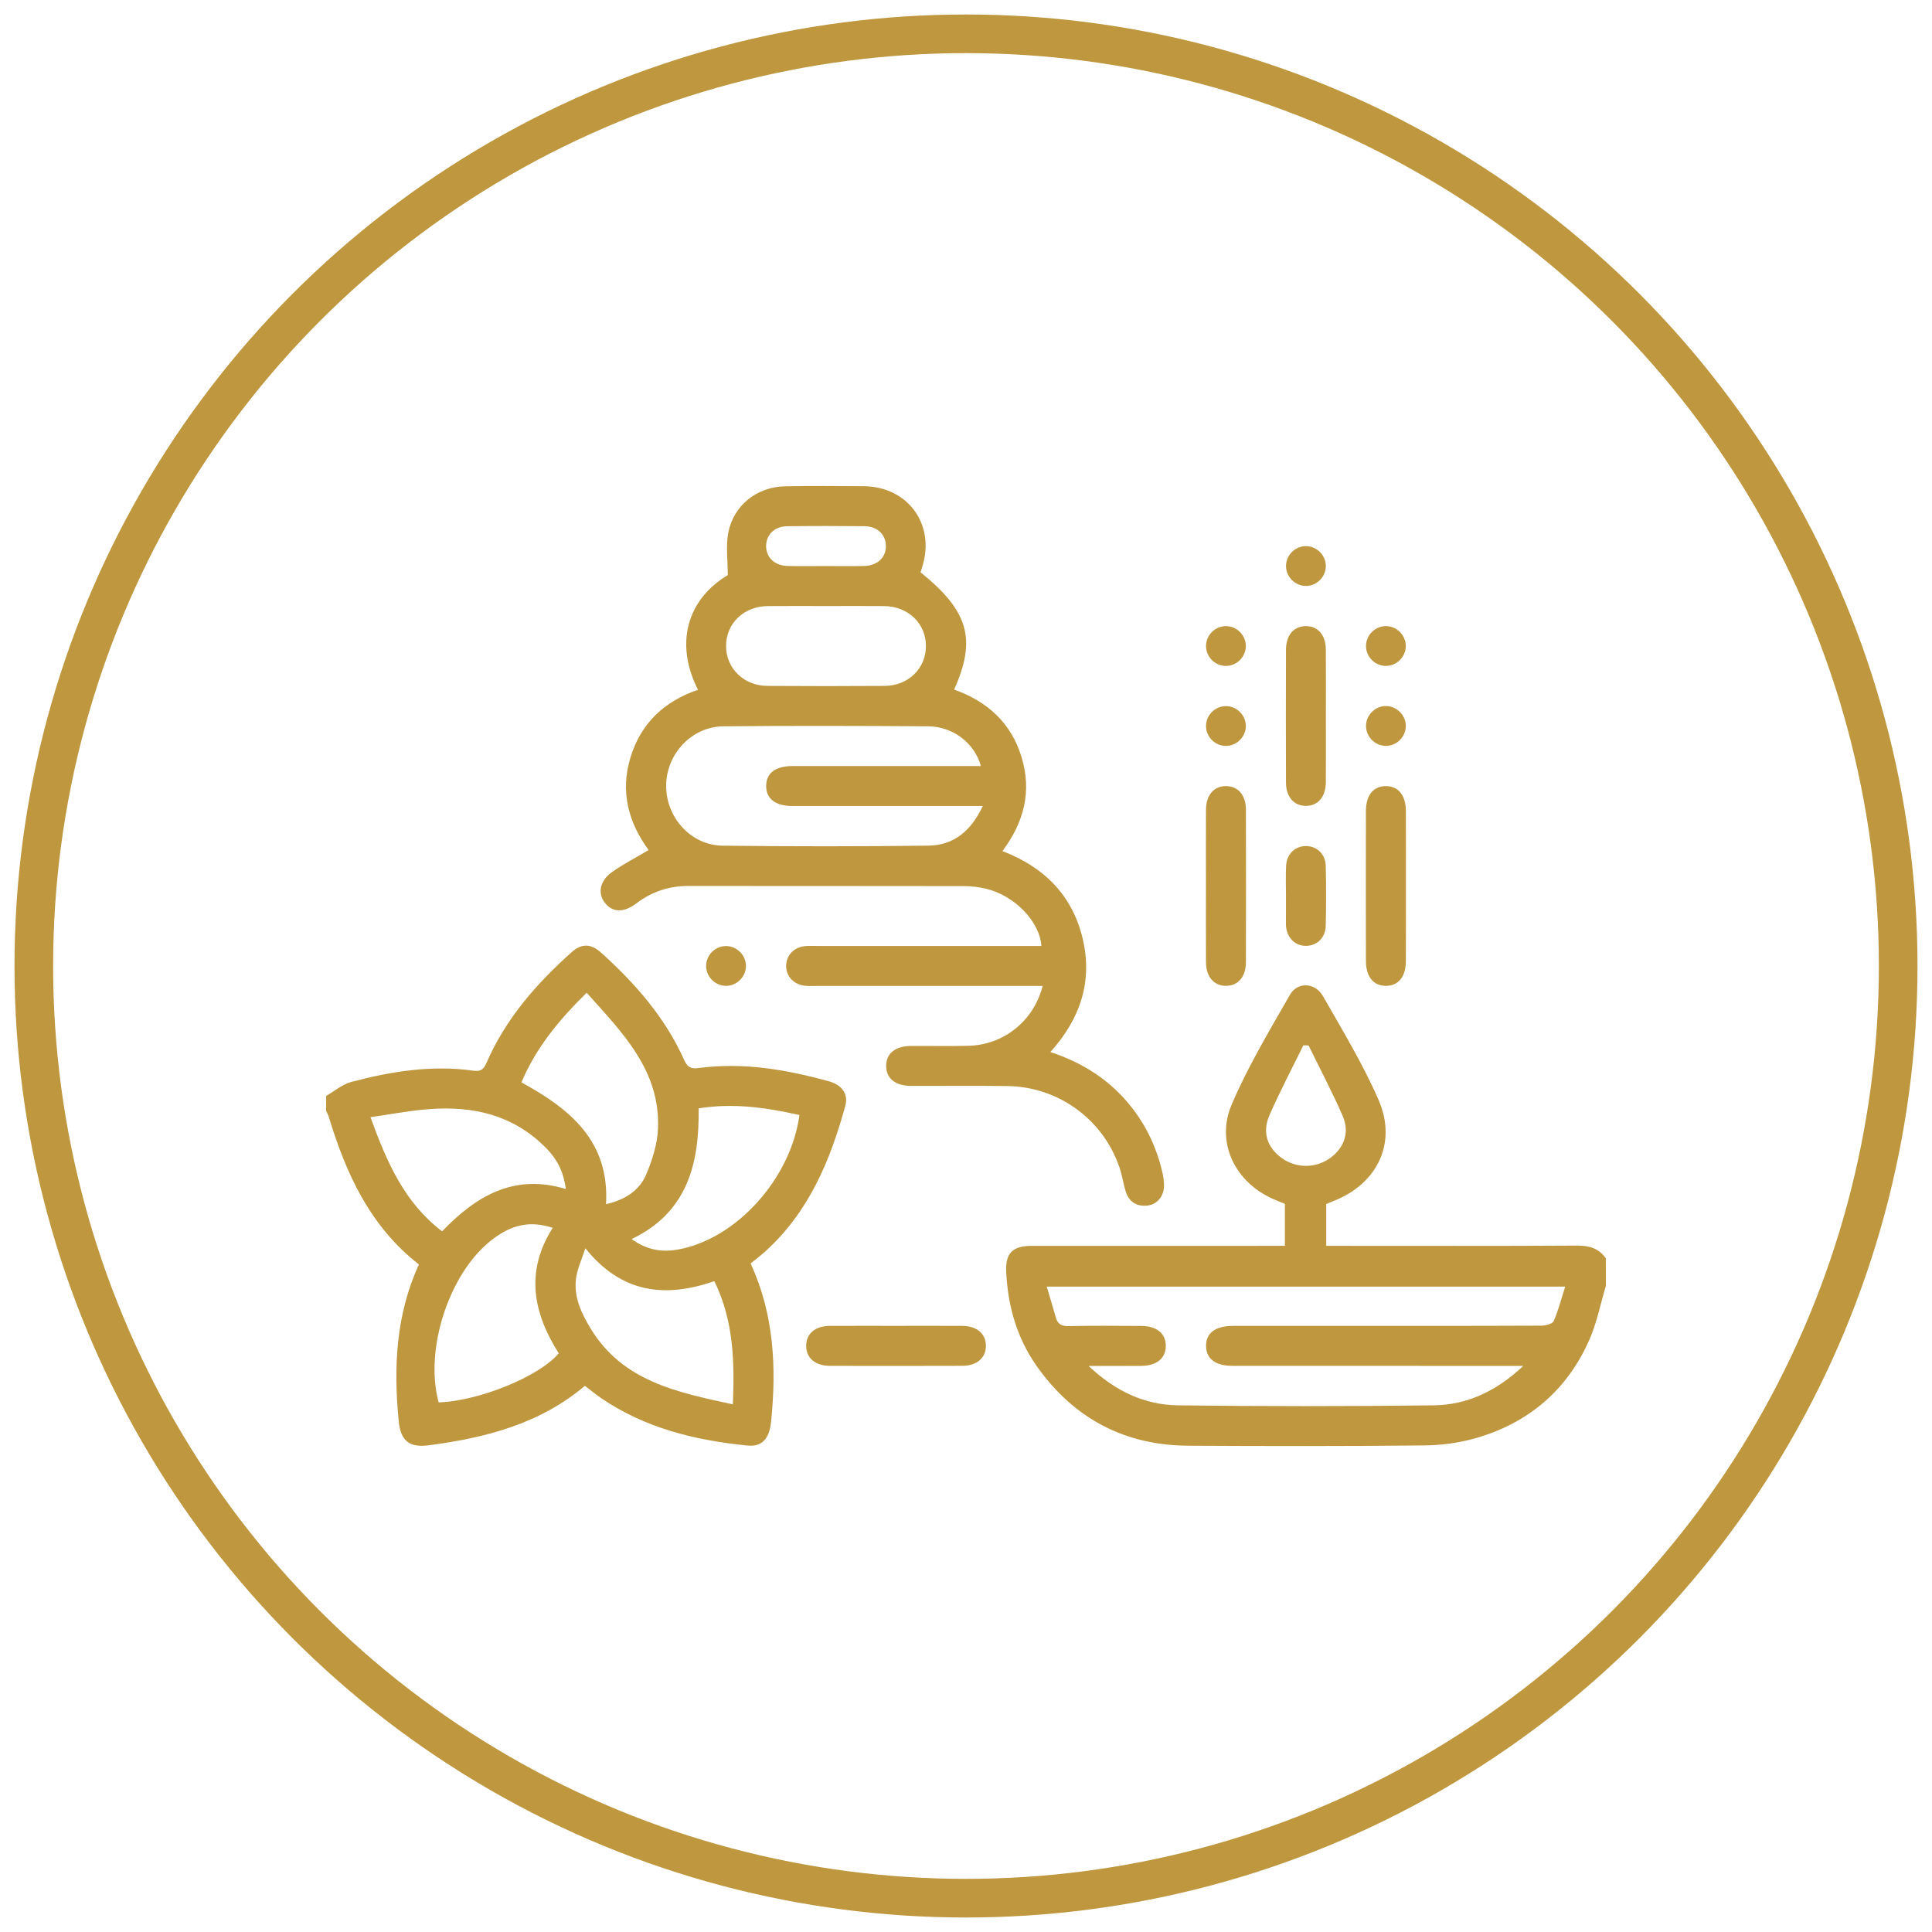 <?xml version="1.0" encoding="utf-8"?>
<!-- Generator: Adobe Illustrator 16.0.0, SVG Export Plug-In . SVG Version: 6.00 Build 0)  -->
<!DOCTYPE svg PUBLIC "-//W3C//DTD SVG 1.1//EN" "http://www.w3.org/Graphics/SVG/1.1/DTD/svg11.dtd">
<svg version="1.1" id="Layer_1" xmlns="http://www.w3.org/2000/svg" xmlns:xlink="http://www.w3.org/1999/xlink" x="0px" y="0px"
	 width="50px" height="50px" viewBox="0 0 50 50" enable-background="new 0 0 50 50" xml:space="preserve">
<circle fill="none" stroke="#BF973F" stroke-linecap="round" stroke-linejoin="round" stroke-miterlimit="10" cx="25" cy="25" r="24.125"/>
<g>
	<path fill-rule="evenodd" clip-rule="evenodd" fill="#BF973F" d="M8.441,28.362C8.658,28.238,8.86,28.062,9.093,28
		c1.035-0.274,2.087-0.442,3.163-0.29c0.182,0.025,0.26-0.032,0.333-0.2c0.495-1.141,1.293-2.053,2.209-2.871
		c0.252-0.225,0.495-0.221,0.753,0.011c0.888,0.799,1.667,1.686,2.159,2.79c0.083,0.186,0.182,0.226,0.369,0.201
		c1.154-0.154,2.275,0.039,3.382,0.346c0.33,0.092,0.498,0.331,0.417,0.627c-0.392,1.431-0.954,2.771-2.092,3.79
		c-0.111,0.1-0.231,0.189-0.36,0.295c0.609,1.317,0.673,2.701,0.528,4.111c-0.043,0.419-0.235,0.639-0.603,0.601
		c-1.353-0.134-2.652-0.448-3.797-1.23c-0.142-0.097-0.273-0.207-0.417-0.316c-1.172,0.991-2.581,1.348-4.05,1.54
		c-0.499,0.064-0.719-0.122-0.768-0.627c-0.137-1.389-0.075-2.753,0.523-4.054c-1.267-0.986-1.89-2.355-2.336-3.83
		c-0.015-0.049-0.043-0.095-0.066-0.142C8.441,28.621,8.441,28.492,8.441,28.362z M13.495,28.012
		c1.253,0.685,2.284,1.516,2.189,3.152c0.489-0.112,0.863-0.349,1.042-0.774c0.155-0.37,0.285-0.776,0.302-1.173
		c0.066-1.515-0.922-2.491-1.845-3.525C14.472,26.391,13.874,27.11,13.495,28.012z M14.305,31.775
		c-0.594-0.188-1.062-0.087-1.582,0.317c-1.101,0.856-1.745,2.834-1.37,4.202c1.045-0.036,2.604-0.67,3.107-1.271
		C13.803,33.986,13.582,32.912,14.305,31.775z M18.966,36.344c0.049-1.133,0.013-2.185-0.479-3.187
		c-1.276,0.439-2.4,0.316-3.338-0.852c-0.095,0.295-0.207,0.529-0.24,0.772c-0.066,0.483,0.133,0.906,0.378,1.308
		C16.117,35.747,17.514,36.032,18.966,36.344z M14.644,30.772c-0.074-0.534-0.271-0.859-0.687-1.228
		c-0.873-0.774-1.913-0.936-3.022-0.825c-0.442,0.044-0.881,0.127-1.347,0.194c0.422,1.159,0.875,2.21,1.854,2.953
		C12.319,30.956,13.298,30.363,14.644,30.772z M18.081,28.684c0.02,1.453-0.302,2.697-1.734,3.383
		c0.383,0.279,0.771,0.347,1.193,0.272c1.508-0.268,2.922-1.823,3.15-3.482C19.838,28.665,18.982,28.54,18.081,28.684z"/>
	<path fill-rule="evenodd" clip-rule="evenodd" fill="#BF973F" d="M41.56,33.278c-0.141,0.472-0.235,0.964-0.434,1.41
		c-0.574,1.293-1.571,2.138-2.926,2.529c-0.438,0.127-0.91,0.188-1.368,0.191c-2.025,0.021-4.052,0.018-6.077,0.007
		c-1.645-0.009-2.947-0.695-3.906-2.033c-0.529-0.74-0.768-1.578-0.809-2.477c-0.021-0.477,0.173-0.662,0.657-0.662
		c2.047-0.001,4.095-0.001,6.143-0.001c0.129,0,0.258,0,0.413,0c0-0.357,0-0.707,0-1.085c-0.073-0.031-0.17-0.071-0.267-0.111
		c-1.006-0.423-1.535-1.459-1.112-2.457c0.419-0.983,0.977-1.911,1.509-2.843c0.196-0.343,0.652-0.322,0.855,0.033
		c0.505,0.886,1.039,1.764,1.444,2.698c0.48,1.11-0.043,2.168-1.174,2.606c-0.06,0.023-0.118,0.05-0.185,0.078
		c0,0.346,0,0.688,0,1.081c0.117,0,0.23,0,0.344,0c2.048,0,4.095,0.006,6.143-0.006c0.315-0.002,0.565,0.066,0.749,0.33
		C41.56,32.805,41.56,33.041,41.56,33.278z M39.423,35.349c-0.207,0-0.326,0-0.443,0c-2.36,0-4.72,0-7.08-0.001
		c-0.441,0-0.68-0.178-0.687-0.506c-0.008-0.342,0.238-0.527,0.698-0.528c0.765-0.001,1.53,0,2.295,0
		c1.896,0,3.793,0.002,5.689-0.006c0.109,0,0.283-0.046,0.315-0.118c0.121-0.278,0.196-0.577,0.297-0.893c-4.499,0-8.933,0-13.418,0
		c0.085,0.286,0.164,0.54,0.235,0.797c0.048,0.172,0.146,0.229,0.328,0.225c0.624-0.013,1.25-0.007,1.875-0.004
		c0.407,0.001,0.644,0.193,0.644,0.516s-0.237,0.516-0.644,0.518c-0.426,0.003-0.852,0.001-1.355,0.001
		c0.693,0.654,1.448,1.008,2.311,1.02c2.208,0.027,4.418,0.027,6.626,0C37.973,36.357,38.729,36.003,39.423,35.349z M33.866,27.056
		c-0.045-0.001-0.09-0.002-0.135-0.003c-0.296,0.604-0.612,1.199-0.88,1.815c-0.192,0.44-0.051,0.836,0.323,1.104
		c0.378,0.271,0.892,0.267,1.265-0.013c0.355-0.267,0.492-0.658,0.307-1.085C34.477,28.259,34.161,27.662,33.866,27.056z"/>
	<path fill-rule="evenodd" clip-rule="evenodd" fill="#BF973F" d="M27.184,27.226c0.853,0.282,1.555,0.736,2.096,1.423
		c0.407,0.517,0.672,1.099,0.813,1.739c0.018,0.084,0.029,0.171,0.032,0.257c0.013,0.291-0.161,0.524-0.429,0.555
		c-0.283,0.031-0.48-0.097-0.565-0.371c-0.06-0.195-0.088-0.4-0.152-0.594c-0.417-1.257-1.58-2.11-2.909-2.128
		c-0.83-0.012-1.66-0.001-2.489-0.004c-0.41-0.001-0.645-0.191-0.647-0.514c-0.001-0.324,0.234-0.517,0.641-0.52
		c0.496-0.003,0.992,0.009,1.488-0.004c0.914-0.023,1.692-0.643,1.92-1.549c-0.121,0-0.233,0-0.345,0c-1.833,0-3.665,0-5.497,0
		c-0.097,0-0.195,0.005-0.291-0.003c-0.304-0.026-0.511-0.244-0.504-0.526c0.006-0.27,0.205-0.476,0.494-0.502
		c0.107-0.01,0.215-0.004,0.323-0.004c1.929,0,3.857,0,5.788,0c-0.041-0.628-0.69-1.304-1.432-1.481
		c-0.187-0.045-0.383-0.067-0.575-0.068c-2.371-0.005-4.743-0.001-7.114-0.004c-0.503-0.001-0.952,0.141-1.353,0.446
		c-0.333,0.254-0.625,0.245-0.824-0.012c-0.193-0.249-0.129-0.574,0.195-0.8c0.289-0.202,0.604-0.365,0.938-0.563
		c-0.519-0.707-0.741-1.508-0.469-2.397c0.271-0.89,0.878-1.454,1.747-1.75c-0.616-1.21-0.268-2.349,0.771-2.968
		c0-0.397-0.052-0.754,0.011-1.089c0.136-0.719,0.744-1.197,1.475-1.21c0.679-0.011,1.358-0.008,2.037-0.002
		c1.143,0.011,1.854,0.995,1.51,2.085c-0.015,0.05-0.031,0.1-0.044,0.143c1.243,1.004,1.453,1.73,0.869,3.035
		c0.855,0.305,1.474,0.858,1.744,1.746c0.269,0.882,0.071,1.679-0.494,2.434c1.077,0.412,1.808,1.142,2.076,2.261
		C28.283,25.394,27.96,26.366,27.184,27.226z M25.435,20.859c-0.181,0-0.297,0-0.413,0c-1.508,0-3.016,0.001-4.524,0
		c-0.432,0-0.674-0.192-0.67-0.523c0.004-0.331,0.242-0.509,0.682-0.511c0.064,0,0.129,0,0.194,0c1.443,0,2.887,0,4.33,0
		c0.114,0,0.228,0,0.351,0c-0.163-0.591-0.719-1.023-1.363-1.028c-1.767-0.012-3.533-0.017-5.3,0
		c-0.823,0.008-1.478,0.714-1.482,1.535c-0.005,0.823,0.64,1.544,1.461,1.554c1.777,0.021,3.555,0.021,5.332-0.001
		C24.679,21.875,25.128,21.511,25.435,20.859z M21.394,15.684c-0.506,0-1.013-0.004-1.52,0.001c-0.629,0.006-1.086,0.45-1.083,1.041
		c0.004,0.574,0.459,1.021,1.067,1.025c1.013,0.007,2.026,0.007,3.039,0c0.608-0.004,1.063-0.45,1.066-1.025
		c0.004-0.587-0.457-1.035-1.083-1.041C22.385,15.68,21.889,15.684,21.394,15.684z M21.352,14.649c0.334,0,0.668,0.006,1.002-0.001
		c0.352-0.007,0.578-0.219,0.573-0.522c-0.004-0.293-0.222-0.504-0.554-0.508c-0.668-0.007-1.337-0.008-2.005,0.001
		c-0.329,0.004-0.544,0.226-0.541,0.52c0.004,0.292,0.222,0.5,0.554,0.508C20.705,14.656,21.028,14.649,21.352,14.649z"/>
	<path fill-rule="evenodd" clip-rule="evenodd" fill="#BF973F" d="M31.21,22.896c0-0.646-0.003-1.293,0.001-1.94
		c0.003-0.381,0.203-0.612,0.516-0.612c0.313,0,0.517,0.231,0.517,0.611c0.004,1.315,0.004,2.63,0,3.945
		c0,0.38-0.203,0.612-0.516,0.613c-0.313,0-0.514-0.232-0.517-0.612C31.207,24.233,31.21,23.565,31.21,22.896z"/>
	<path fill-rule="evenodd" clip-rule="evenodd" fill="#BF973F" d="M36.385,22.932c0,0.646,0.002,1.293-0.001,1.94
		c-0.001,0.408-0.196,0.644-0.52,0.642c-0.322-0.002-0.514-0.239-0.514-0.648c-0.002-1.293-0.002-2.587,0-3.88
		c0.001-0.409,0.194-0.643,0.52-0.641c0.322,0.002,0.513,0.238,0.514,0.647C36.387,21.638,36.385,22.285,36.385,22.932z"/>
	<path fill-rule="evenodd" clip-rule="evenodd" fill="#BF973F" d="M34.314,18.556c0,0.561,0.003,1.121-0.001,1.681
		c-0.002,0.382-0.198,0.615-0.51,0.619c-0.313,0.004-0.521-0.229-0.522-0.605c-0.004-1.143-0.003-2.286,0-3.428
		c0.001-0.383,0.196-0.614,0.509-0.619c0.314-0.004,0.521,0.228,0.523,0.606C34.318,17.392,34.314,17.974,34.314,18.556z"/>
	<path fill-rule="evenodd" clip-rule="evenodd" fill="#BF973F" d="M23.186,34.313c0.571,0,1.143-0.003,1.714,0.001
		c0.382,0.003,0.613,0.201,0.615,0.513c0.002,0.313-0.231,0.519-0.609,0.52c-1.143,0.004-2.285,0.004-3.427,0.001
		c-0.382-0.002-0.613-0.201-0.615-0.514c-0.002-0.315,0.228-0.517,0.609-0.52C22.043,34.311,22.614,34.313,23.186,34.313z"/>
	<path fill-rule="evenodd" clip-rule="evenodd" fill="#BF973F" d="M33.281,23.189c0-0.259-0.01-0.518,0.003-0.776
		c0.014-0.309,0.229-0.516,0.511-0.517s0.508,0.206,0.515,0.513c0.014,0.517,0.013,1.035,0,1.552
		c-0.006,0.308-0.229,0.517-0.511,0.518c-0.281,0.001-0.491-0.207-0.518-0.513c-0.002-0.021-0.001-0.043-0.001-0.064
		C33.28,23.664,33.28,23.427,33.281,23.189L33.281,23.189z"/>
	<path fill-rule="evenodd" clip-rule="evenodd" fill="#BF973F" d="M33.791,14.134c0.281-0.003,0.518,0.229,0.521,0.509
		c0.004,0.28-0.229,0.518-0.509,0.521c-0.28,0.003-0.517-0.229-0.521-0.509C33.279,14.374,33.51,14.138,33.791,14.134z"/>
	<path fill-rule="evenodd" clip-rule="evenodd" fill="#BF973F" d="M32.242,16.723c-0.003,0.28-0.239,0.514-0.52,0.511
		c-0.28-0.002-0.513-0.238-0.51-0.519c0.002-0.281,0.237-0.513,0.519-0.511C32.012,16.207,32.244,16.442,32.242,16.723z"/>
	<path fill-rule="evenodd" clip-rule="evenodd" fill="#BF973F" d="M35.861,16.204c0.28-0.003,0.517,0.229,0.521,0.509
		c0.003,0.28-0.229,0.518-0.509,0.521c-0.28,0.003-0.518-0.229-0.521-0.509C35.35,16.443,35.579,16.208,35.861,16.204z"/>
	<path fill-rule="evenodd" clip-rule="evenodd" fill="#BF973F" d="M32.242,18.785c0.002,0.28-0.231,0.517-0.512,0.519
		c-0.28,0.002-0.516-0.23-0.518-0.511c-0.002-0.282,0.229-0.516,0.511-0.518C32.004,18.272,32.239,18.504,32.242,18.785z"/>
	<path fill-rule="evenodd" clip-rule="evenodd" fill="#BF973F" d="M36.382,18.814c-0.015,0.279-0.263,0.504-0.54,0.489
		c-0.28-0.014-0.503-0.261-0.489-0.541c0.014-0.28,0.26-0.503,0.54-0.489C36.173,18.289,36.396,18.536,36.382,18.814z"/>
	<path fill-rule="evenodd" clip-rule="evenodd" fill="#BF973F" d="M19.305,25.015c-0.009,0.28-0.252,0.508-0.531,0.499
		c-0.28-0.009-0.507-0.25-0.499-0.531c0.009-0.281,0.25-0.508,0.53-0.499S19.314,24.735,19.305,25.015z"/>
</g>
</svg>
